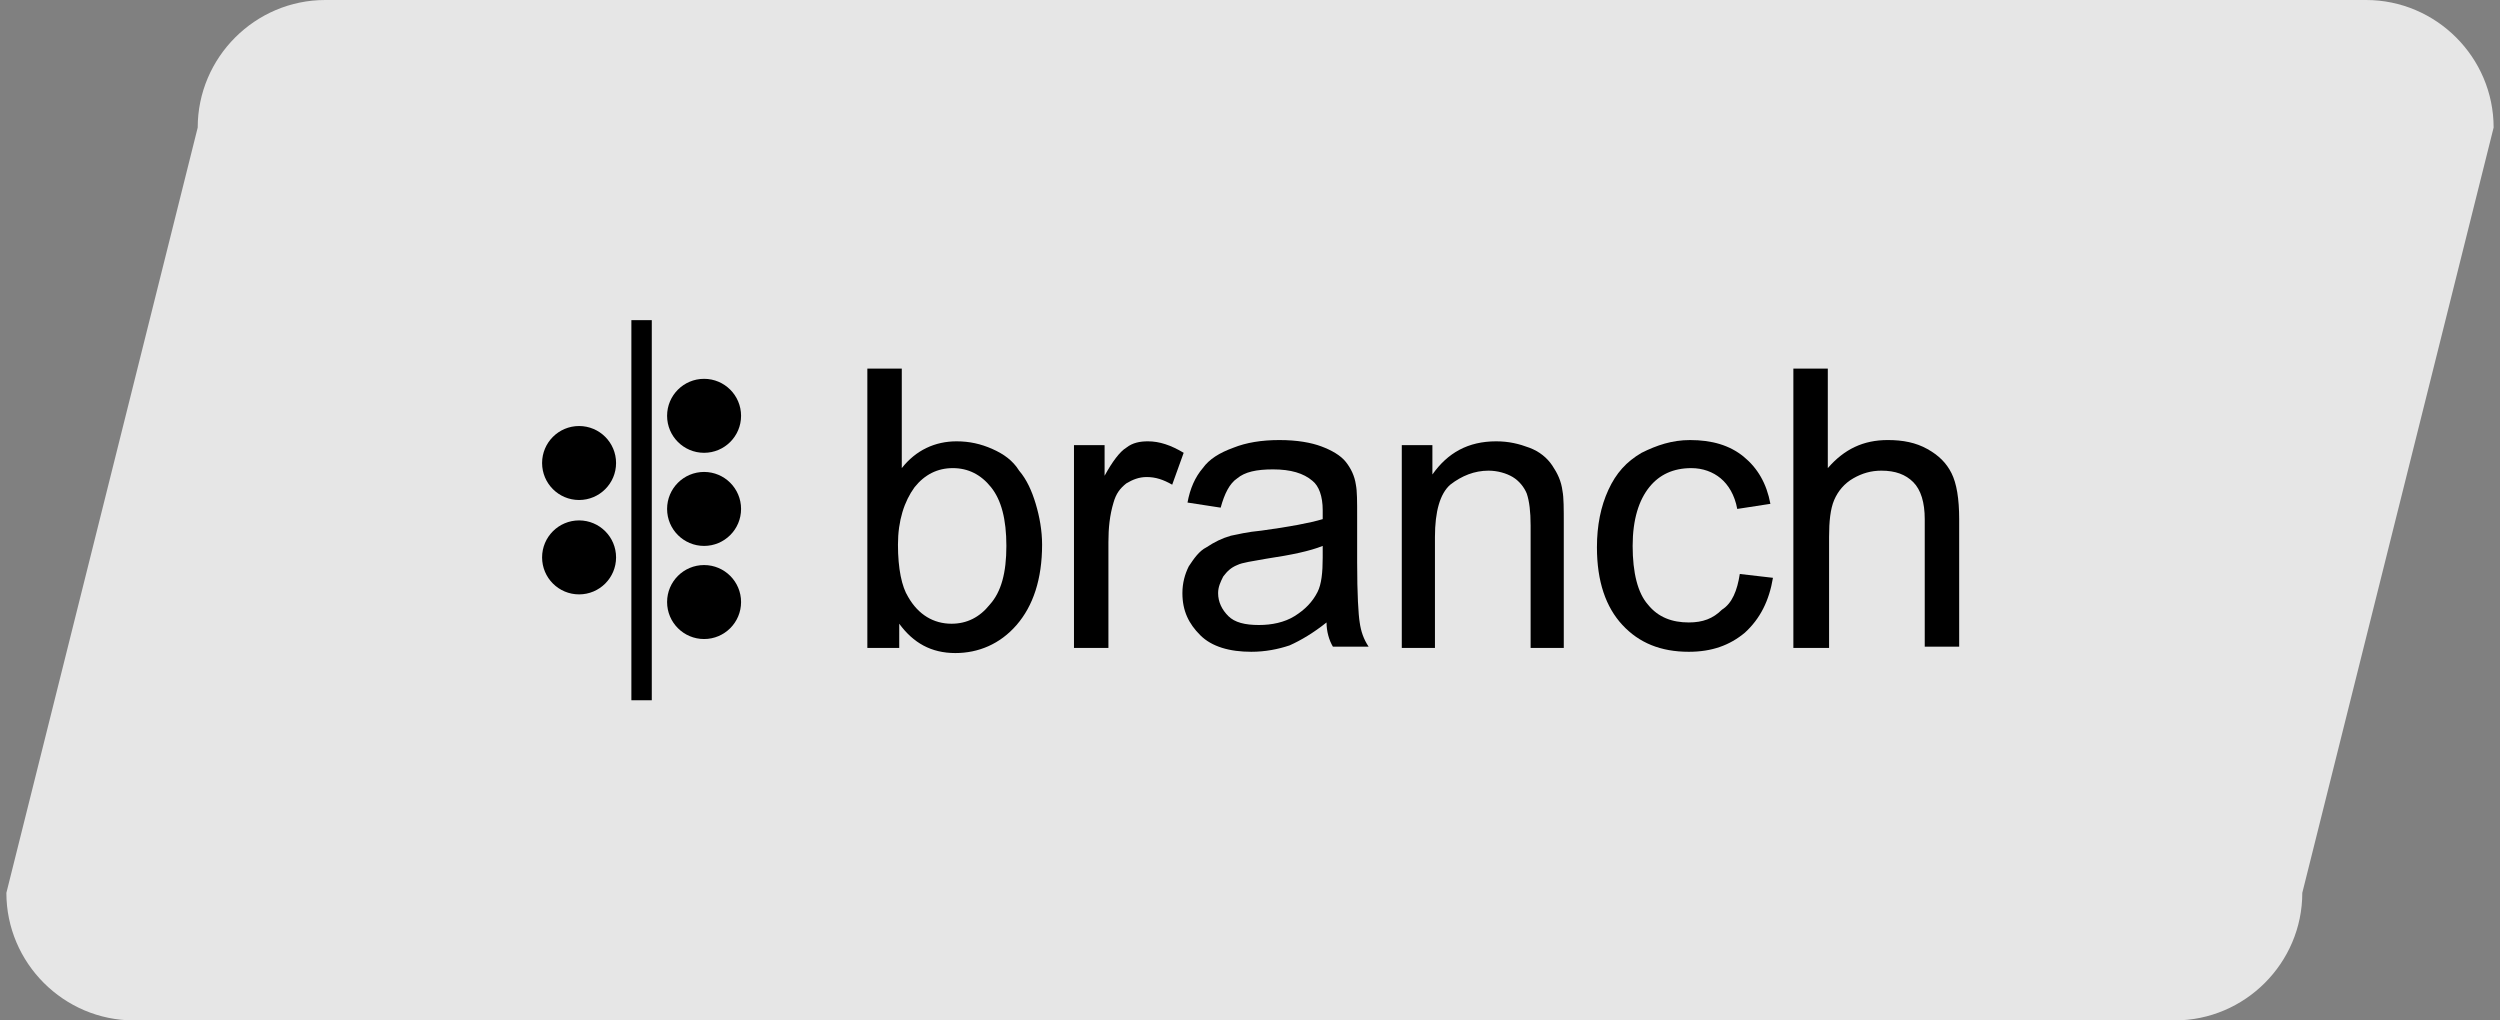 <svg xmlns="http://www.w3.org/2000/svg" xmlns:xlink="http://www.w3.org/1999/xlink" id="&#x56FE;&#x5C42;_1" x="0px" y="0px" viewBox="0 0 196 80" style="enable-background:new 0 0 196 80;" xml:space="preserve"><rect x="0" y="0" width="196" height="80" fill="#808080" stroke="none"/><style type="text/css">	.st0{opacity:0.8;}	.st1{fill:#FFFFFF;}</style><g>	<g class="st0">		<path class="st1" d="M170.5,80h-160c-5.5,0-10-4.5-10-10l15-60c0-5.5,4.5-10,10-10h160c5.5,0,10,4.5,10,10l-15,60   C180.5,75.5,176,80,170.5,80z"></path>	</g>	<g>		<g>			<rect x="49.5" y="25.1" width="1.6" height="29.8"></rect>			<circle cx="45.4" cy="36.3" r="2.9"></circle>			<circle cx="45.4" cy="43.7" r="2.9"></circle>			<circle cx="55.2" cy="32.6" r="2.9"></circle>			<circle cx="55.2" cy="39.9" r="2.9"></circle>			<circle cx="55.2" cy="47.2" r="2.9"></circle>		</g>		<g>			<path d="M70.5,50.8H68V28.9h2.7v7.8c1.1-1.4,2.6-2.1,4.3-2.1c1,0,1.9,0.2,2.8,0.6c0.9,0.4,1.6,0.9,2.1,1.7c0.6,0.7,1,1.6,1.3,2.6    c0.3,1,0.5,2.1,0.5,3.2c0,2.7-0.7,4.8-2,6.3c-1.3,1.5-3,2.2-4.8,2.2c-1.9,0-3.3-0.8-4.4-2.3V50.8z M70.4,42.7    c0,1.9,0.3,3.3,0.8,4.1c0.8,1.4,2,2.1,3.4,2.1c1.2,0,2.2-0.5,3-1.5c0.9-1,1.3-2.5,1.3-4.6c0-2.1-0.4-3.6-1.2-4.6    c-0.8-1-1.8-1.5-3-1.5c-1.2,0-2.2,0.5-3,1.5C70.9,39.3,70.4,40.8,70.4,42.7z"></path>			<path d="M84.2,50.8V34.9h2.4v2.4c0.6-1.1,1.2-1.9,1.7-2.2c0.5-0.4,1.1-0.5,1.7-0.5c0.9,0,1.8,0.3,2.8,0.9l-0.9,2.5    c-0.7-0.4-1.3-0.6-2-0.6c-0.6,0-1.1,0.2-1.6,0.5c-0.5,0.4-0.8,0.8-1,1.5c-0.3,1-0.4,2-0.4,3.1v8.3H84.2z"></path>			<path d="M104,48.8c-1,0.8-2,1.4-2.9,1.8c-0.9,0.3-1.9,0.5-3,0.5c-1.7,0-3.1-0.4-4-1.3c-0.9-0.9-1.4-1.9-1.4-3.3    c0-0.8,0.2-1.5,0.5-2.1c0.4-0.6,0.8-1.2,1.4-1.5c0.6-0.4,1.2-0.7,1.9-0.9c0.5-0.1,1.3-0.3,2.4-0.4c2.2-0.3,3.8-0.6,4.8-0.9    c0-0.4,0-0.6,0-0.7c0-1.1-0.3-1.9-0.8-2.3c-0.7-0.6-1.7-0.9-3.1-0.9c-1.3,0-2.2,0.2-2.8,0.7c-0.6,0.4-1,1.2-1.3,2.3l-2.6-0.4    c0.2-1.1,0.6-2,1.2-2.7c0.5-0.7,1.3-1.2,2.4-1.6c1-0.4,2.2-0.6,3.6-0.6c1.4,0,2.5,0.2,3.3,0.5c0.8,0.3,1.5,0.7,1.9,1.2    c0.4,0.5,0.7,1.1,0.8,1.8c0.1,0.5,0.1,1.3,0.1,2.5v3.6c0,2.5,0.1,4.1,0.2,4.7c0.1,0.7,0.3,1.3,0.7,1.9h-2.8    C104.2,50.2,104,49.5,104,48.8z M103.7,42.8c-1,0.4-2.4,0.7-4.4,1c-1.1,0.2-1.9,0.3-2.3,0.5c-0.5,0.2-0.8,0.5-1.1,0.9    c-0.2,0.4-0.4,0.8-0.4,1.3c0,0.7,0.3,1.3,0.8,1.8c0.5,0.5,1.3,0.7,2.4,0.7c1,0,2-0.2,2.8-0.7c0.8-0.5,1.4-1.1,1.8-1.9    c0.3-0.6,0.4-1.5,0.4-2.7V42.8z"></path>			<path d="M109.9,50.8V34.9h2.4v2.3c1.2-1.7,2.8-2.6,5-2.6c1,0,1.8,0.2,2.6,0.5c0.8,0.3,1.4,0.8,1.8,1.4c0.4,0.6,0.7,1.2,0.8,2    c0.1,0.5,0.1,1.4,0.1,2.6v9.7H120v-9.6c0-1.1-0.1-1.9-0.3-2.5c-0.2-0.5-0.6-1-1.1-1.3c-0.5-0.3-1.2-0.5-1.9-0.5    c-1.1,0-2.1,0.4-3,1.1c-0.8,0.7-1.2,2.1-1.2,4.1v8.7H109.9z"></path>			<path d="M136.4,45l2.6,0.3c-0.3,1.8-1,3.2-2.2,4.3c-1.2,1-2.6,1.5-4.4,1.5c-2.2,0-3.9-0.7-5.2-2.1c-1.3-1.4-2-3.4-2-6.1    c0-1.7,0.3-3.2,0.9-4.5c0.6-1.3,1.4-2.2,2.6-2.9c1.2-0.6,2.4-1,3.8-1c1.7,0,3.1,0.4,4.2,1.3c1.1,0.9,1.8,2.1,2.1,3.7l-2.6,0.4    c-0.2-1.1-0.7-1.9-1.3-2.4c-0.6-0.5-1.4-0.8-2.3-0.8c-1.4,0-2.5,0.5-3.3,1.5c-0.8,1-1.3,2.5-1.3,4.6c0,2.1,0.4,3.7,1.2,4.6    c0.8,1,1.9,1.4,3.2,1.4c1.1,0,1.9-0.3,2.6-1C135.8,47.3,136.2,46.3,136.4,45z"></path>			<path d="M140.6,50.8V28.9h2.7v7.8c1.3-1.5,2.8-2.2,4.7-2.2c1.2,0,2.2,0.2,3.1,0.7c0.9,0.5,1.5,1.1,1.9,1.9c0.4,0.8,0.6,2,0.6,3.6    v10h-2.7v-10c0-1.3-0.3-2.3-0.9-2.9c-0.6-0.6-1.4-0.9-2.5-0.9c-0.8,0-1.5,0.2-2.2,0.6c-0.7,0.4-1.2,1-1.5,1.7    c-0.3,0.7-0.4,1.7-0.4,2.9v8.7H140.6z"></path>		</g>	</g></g></svg>
